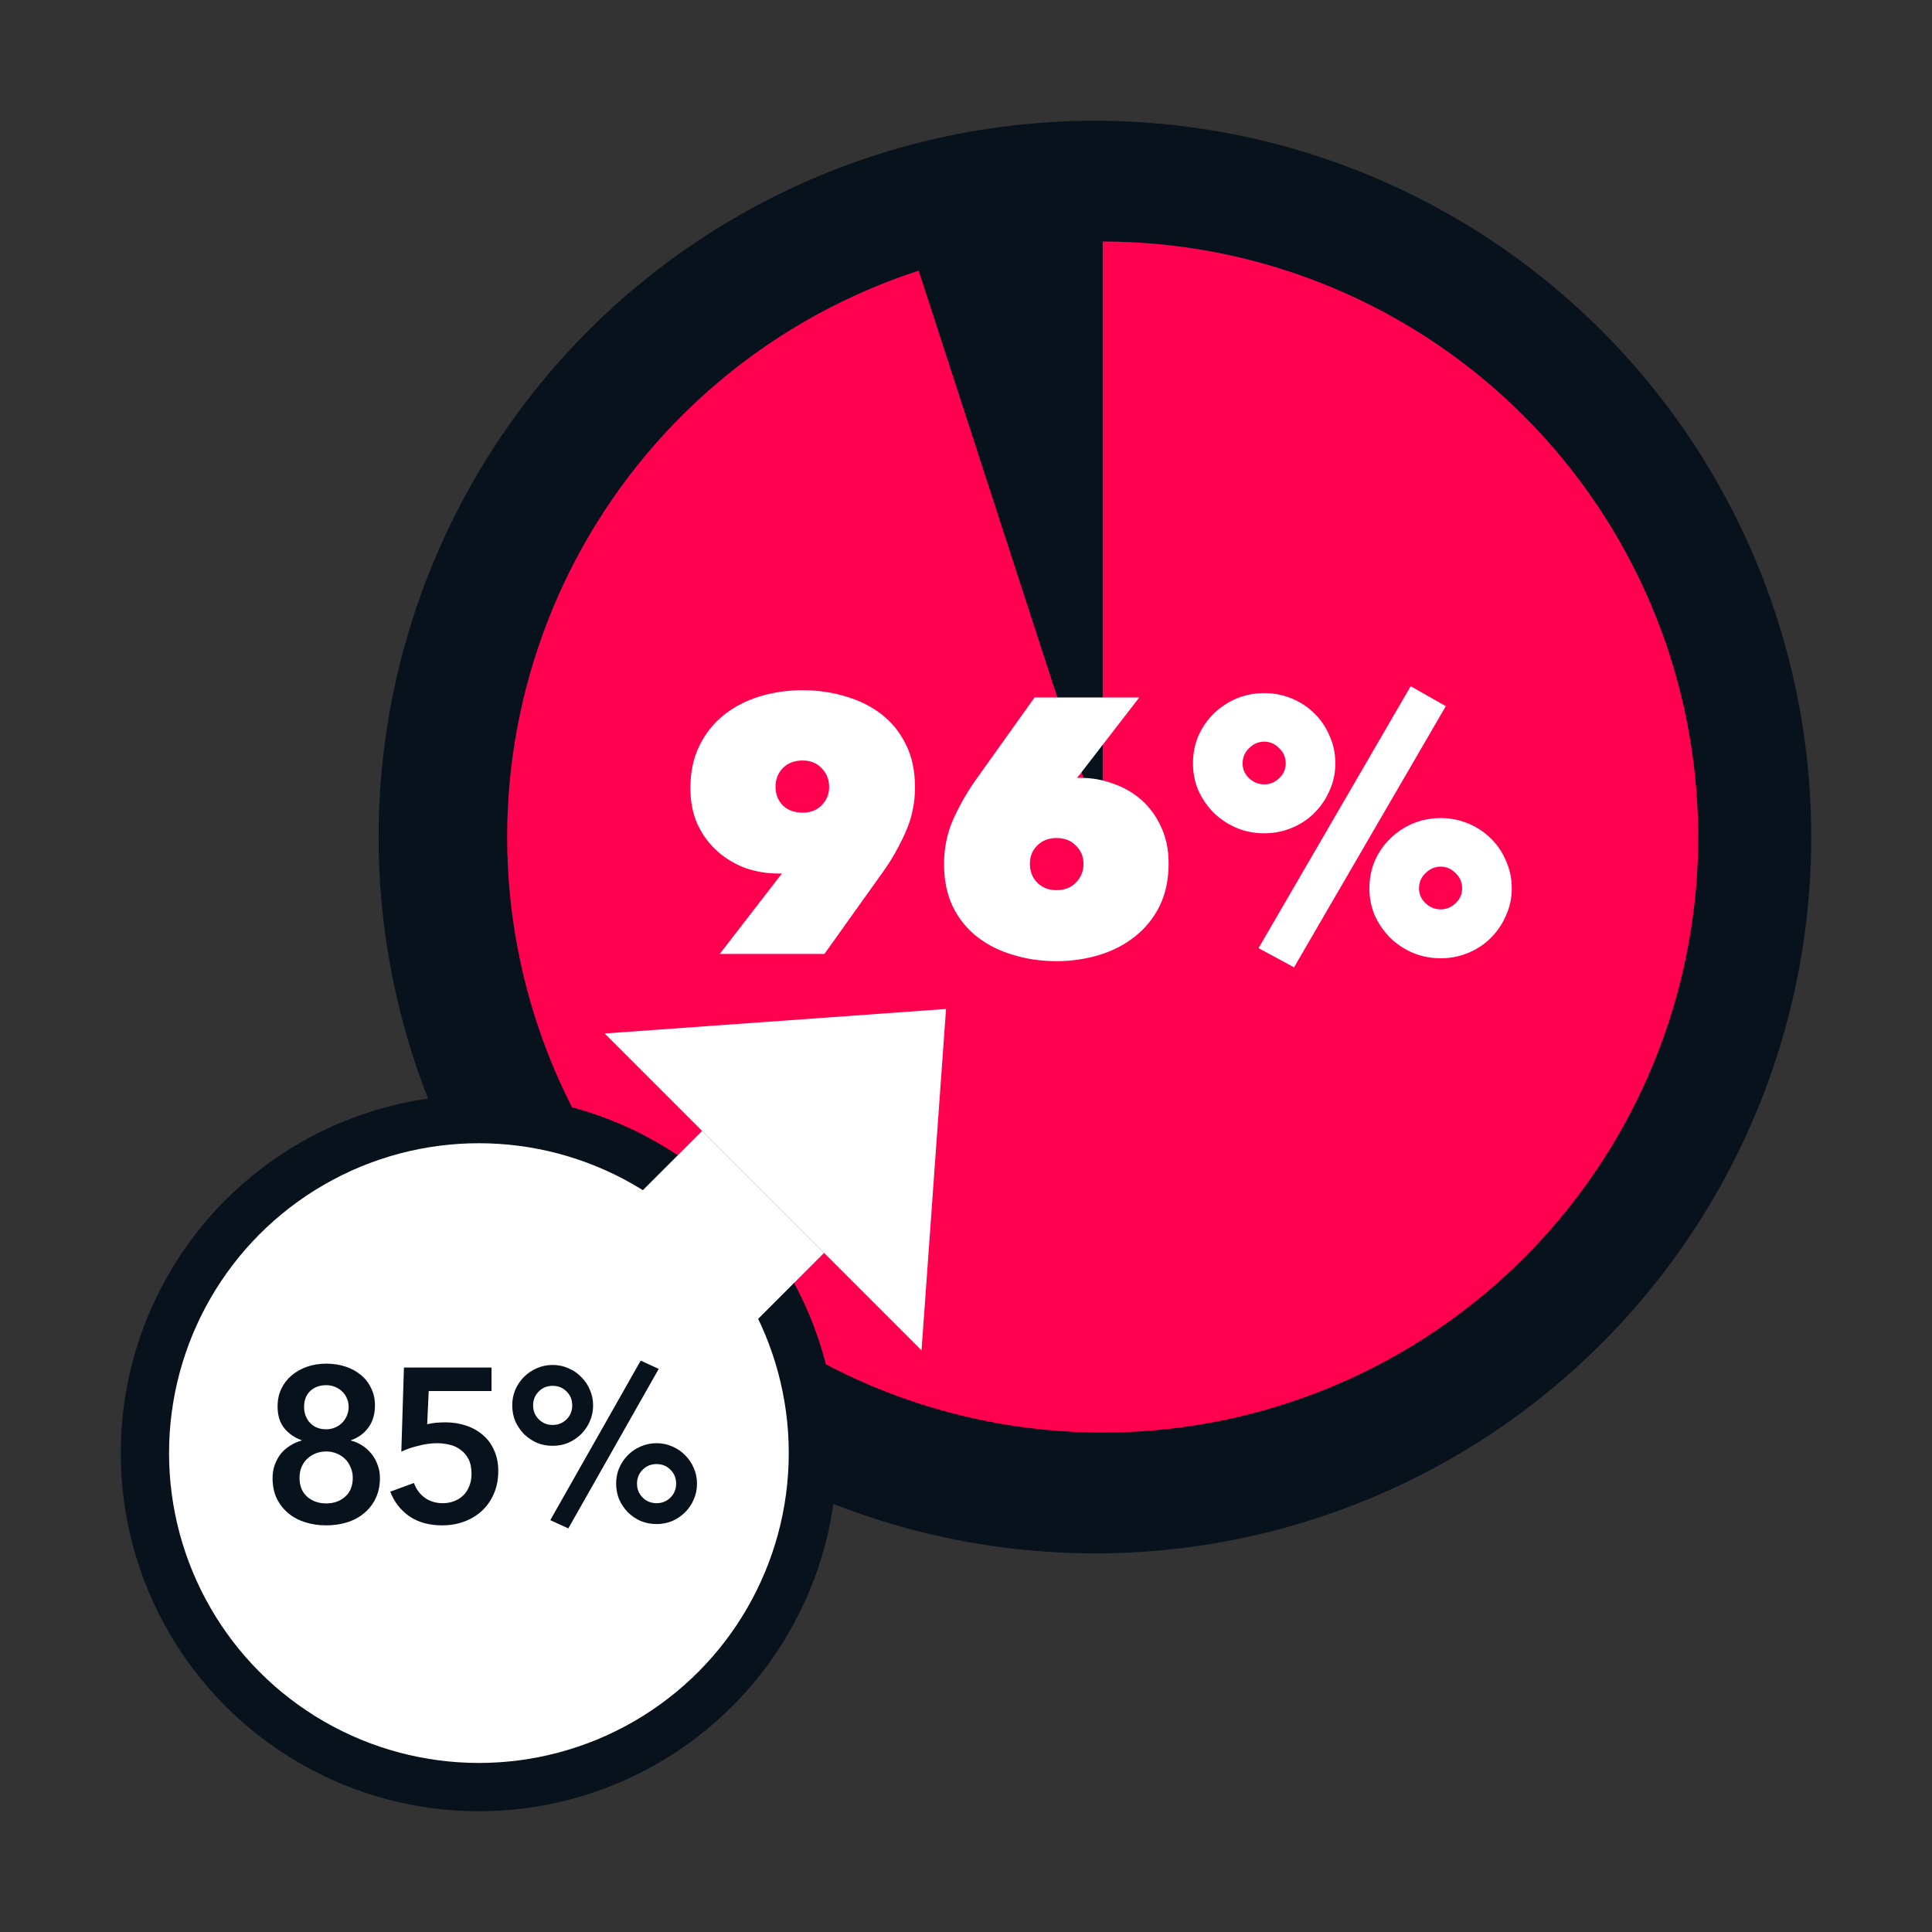 <svg width="160" height="160" viewBox="0 0 160 160" fill="none" xmlns="http://www.w3.org/2000/svg">
<rect x="0" y="0" width="160" height="160" fill="#333333" stroke="none"/>
<g id="mara-kpi-5-task-completion-rate_biColor">
<g id="CONTENT">
<circle id="Ellipse 6" cx="90.678" cy="69.322" r="59.322" fill="#07121D"/>
<path id="Ellipse 7" d="M91.32 20C103.731 20 115.685 24.679 124.798 33.103C133.912 41.528 139.514 53.078 140.488 65.45C141.462 77.823 137.735 90.108 130.052 99.854C122.368 109.6 111.293 116.091 99.035 118.033C86.778 119.974 74.238 117.223 63.919 110.328C53.6 103.433 46.26 92.901 43.363 80.834C40.465 68.766 42.224 56.049 48.288 45.221C54.353 34.393 64.276 26.249 76.079 22.414L91.32 69.32V20Z" fill="#FF014F"/>
<path id="96%" d="M64.436 72.34C63.516 72.34 62.616 72.19 61.736 71.89C60.876 71.57 60.106 71.11 59.426 70.51C58.746 69.91 58.196 69.17 57.776 68.29C57.376 67.41 57.176 66.4 57.176 65.26C57.176 63.92 57.426 62.75 57.926 61.75C58.426 60.73 59.106 59.88 59.966 59.2C60.826 58.52 61.816 58.01 62.936 57.67C64.056 57.33 65.236 57.16 66.476 57.16C67.716 57.16 68.896 57.33 70.016 57.67C71.136 57.99 72.126 58.48 72.986 59.14C73.846 59.8 74.526 60.64 75.026 61.66C75.526 62.66 75.776 63.84 75.776 65.2C75.776 66.54 75.506 67.8 74.966 68.98C74.446 70.14 73.836 71.21 73.136 72.19L68.276 79H59.606L64.616 72.52L64.766 72.34H64.436ZM66.476 67.3C67.116 67.3 67.636 67.1 68.036 66.7C68.456 66.28 68.666 65.77 68.666 65.17C68.666 64.55 68.456 64.03 68.036 63.61C67.636 63.19 67.116 62.98 66.476 62.98C65.796 62.98 65.246 63.19 64.826 63.61C64.426 64.03 64.226 64.55 64.226 65.17C64.226 65.77 64.426 66.28 64.826 66.7C65.246 67.1 65.796 67.3 66.476 67.3ZM89.521 64.42C90.441 64.42 91.331 64.58 92.191 64.9C93.071 65.2 93.851 65.65 94.531 66.25C95.211 66.85 95.751 67.59 96.151 68.47C96.571 69.35 96.781 70.36 96.781 71.5C96.781 72.84 96.531 74.02 96.031 75.04C95.531 76.04 94.851 76.88 93.991 77.56C93.131 78.24 92.141 78.75 91.021 79.09C89.901 79.43 88.721 79.6 87.481 79.6C86.241 79.6 85.061 79.43 83.941 79.09C82.821 78.77 81.831 78.28 80.971 77.62C80.111 76.96 79.431 76.13 78.931 75.13C78.431 74.11 78.181 72.92 78.181 71.56C78.181 70.22 78.441 68.97 78.961 67.81C79.501 66.63 80.121 65.55 80.821 64.57L85.681 57.76H94.351L89.461 64.09L89.191 64.42H89.521ZM87.481 69.4C86.841 69.4 86.311 69.61 85.891 70.03C85.491 70.43 85.291 70.93 85.291 71.53C85.291 72.15 85.491 72.67 85.891 73.09C86.311 73.51 86.841 73.72 87.481 73.72C88.161 73.72 88.701 73.51 89.101 73.09C89.521 72.67 89.731 72.15 89.731 71.53C89.731 70.93 89.521 70.43 89.101 70.03C88.701 69.61 88.161 69.4 87.481 69.4ZM104.707 69.01C103.887 69.01 103.117 68.86 102.397 68.56C101.697 68.26 101.077 67.85 100.537 67.33C99.997 66.79 99.567 66.17 99.247 65.47C98.947 64.77 98.797 64.02 98.797 63.22C98.797 62.4 98.947 61.64 99.247 60.94C99.567 60.22 99.997 59.6 100.537 59.08C101.077 58.56 101.697 58.15 102.397 57.85C103.117 57.55 103.887 57.4 104.707 57.4C105.507 57.4 106.267 57.55 106.987 57.85C107.707 58.15 108.327 58.56 108.847 59.08C109.387 59.6 109.807 60.22 110.107 60.94C110.427 61.64 110.587 62.4 110.587 63.22C110.587 64.02 110.427 64.77 110.107 65.47C109.807 66.17 109.387 66.79 108.847 67.33C108.327 67.85 107.707 68.26 106.987 68.56C106.267 68.86 105.507 69.01 104.707 69.01ZM104.707 61.42C104.227 61.42 103.807 61.6 103.447 61.96C103.087 62.3 102.907 62.72 102.907 63.22C102.907 63.7 103.087 64.11 103.447 64.45C103.807 64.79 104.227 64.96 104.707 64.96C105.167 64.96 105.577 64.79 105.937 64.45C106.297 64.11 106.477 63.7 106.477 63.22C106.477 62.72 106.297 62.3 105.937 61.96C105.577 61.6 105.167 61.42 104.707 61.42ZM119.317 79.36C118.497 79.36 117.727 79.21 117.007 78.91C116.307 78.61 115.687 78.2 115.147 77.68C114.607 77.14 114.177 76.52 113.857 75.82C113.557 75.12 113.407 74.37 113.407 73.57C113.407 72.75 113.557 71.99 113.857 71.29C114.177 70.57 114.607 69.95 115.147 69.43C115.687 68.91 116.307 68.5 117.007 68.2C117.727 67.9 118.497 67.75 119.317 67.75C120.117 67.75 120.877 67.9 121.597 68.2C122.317 68.5 122.937 68.91 123.457 69.43C123.997 69.95 124.417 70.57 124.717 71.29C125.037 71.99 125.197 72.75 125.197 73.57C125.197 74.37 125.037 75.12 124.717 75.82C124.417 76.52 123.997 77.14 123.457 77.68C122.937 78.2 122.317 78.61 121.597 78.91C120.877 79.21 120.117 79.36 119.317 79.36ZM119.317 71.77C118.837 71.77 118.417 71.95 118.057 72.31C117.697 72.65 117.517 73.07 117.517 73.57C117.517 74.05 117.697 74.46 118.057 74.8C118.417 75.14 118.837 75.31 119.317 75.31C119.777 75.31 120.187 75.14 120.547 74.8C120.907 74.46 121.087 74.05 121.087 73.57C121.087 73.07 120.907 72.65 120.547 72.31C120.187 71.95 119.777 71.77 119.317 71.77ZM104.227 78.52L116.827 56.83L119.737 58.48L107.167 80.11L104.227 78.52Z" fill="white"/>
<circle id="Ellipse 5" cx="39.661" cy="120.339" r="27.661" fill="white" stroke="#07121D" stroke-width="4"/>
<path id="85%" d="M27.02 112.932C27.572 112.932 28.093 113.01 28.585 113.166C29.078 113.322 29.503 113.55 29.863 113.85C30.235 114.15 30.523 114.516 30.727 114.948C30.944 115.368 31.052 115.848 31.052 116.388C31.052 117.132 30.866 117.75 30.494 118.242C30.122 118.734 29.648 119.076 29.072 119.268V119.304C29.407 119.388 29.72 119.526 30.008 119.718C30.296 119.898 30.547 120.126 30.764 120.402C30.98 120.666 31.148 120.966 31.267 121.302C31.399 121.638 31.465 122.004 31.465 122.4C31.465 123.036 31.346 123.6 31.105 124.092C30.878 124.572 30.559 124.98 30.151 125.316C29.756 125.652 29.288 125.904 28.747 126.072C28.207 126.24 27.631 126.324 27.02 126.324C26.407 126.324 25.831 126.24 25.291 126.072C24.752 125.904 24.277 125.652 23.869 125.316C23.474 124.98 23.155 124.572 22.916 124.092C22.688 123.6 22.573 123.036 22.573 122.4C22.573 121.992 22.64 121.614 22.771 121.266C22.904 120.918 23.078 120.612 23.294 120.348C23.521 120.084 23.779 119.868 24.067 119.7C24.355 119.52 24.655 119.388 24.968 119.304V119.268C24.392 119.064 23.918 118.734 23.546 118.278C23.174 117.822 22.988 117.222 22.988 116.478C22.988 115.938 23.09 115.452 23.294 115.02C23.509 114.576 23.797 114.204 24.157 113.904C24.529 113.592 24.956 113.352 25.436 113.184C25.927 113.016 26.456 112.932 27.02 112.932ZM27.02 114.714C26.48 114.714 26.035 114.876 25.688 115.2C25.352 115.524 25.183 115.962 25.183 116.514C25.183 117.03 25.346 117.468 25.669 117.828C26.006 118.188 26.456 118.368 27.02 118.368C27.271 118.368 27.512 118.32 27.739 118.224C27.968 118.128 28.166 117.996 28.334 117.828C28.502 117.66 28.634 117.462 28.73 117.234C28.826 117.006 28.873 116.766 28.873 116.514C28.873 116.238 28.82 115.992 28.712 115.776C28.616 115.548 28.477 115.356 28.297 115.2C28.13 115.044 27.931 114.924 27.703 114.84C27.488 114.756 27.259 114.714 27.02 114.714ZM27.02 120.204C26.707 120.204 26.413 120.258 26.137 120.366C25.873 120.474 25.64 120.624 25.436 120.816C25.244 120.996 25.087 121.224 24.968 121.5C24.86 121.764 24.805 122.058 24.805 122.382C24.805 123.054 25.015 123.576 25.436 123.948C25.855 124.32 26.384 124.506 27.02 124.506C27.643 124.506 28.166 124.32 28.585 123.948C29.006 123.576 29.215 123.054 29.215 122.382C29.215 122.07 29.155 121.782 29.035 121.518C28.927 121.242 28.771 121.008 28.567 120.816C28.375 120.624 28.142 120.474 27.866 120.366C27.602 120.258 27.32 120.204 27.02 120.204ZM40.706 115.2H35.504L35.378 117.954C35.582 117.894 35.822 117.852 36.098 117.828C36.386 117.804 36.644 117.792 36.872 117.792C37.496 117.792 38.072 117.882 38.6 118.062C39.14 118.242 39.608 118.506 40.004 118.854C40.4 119.19 40.706 119.61 40.922 120.114C41.15 120.606 41.264 121.176 41.264 121.824C41.264 122.532 41.138 123.168 40.886 123.732C40.646 124.284 40.316 124.752 39.896 125.136C39.476 125.52 38.984 125.814 38.42 126.018C37.856 126.222 37.256 126.324 36.62 126.324C35.552 126.324 34.652 126.078 33.92 125.586C33.188 125.082 32.654 124.398 32.318 123.534L34.28 122.814C34.46 123.318 34.76 123.726 35.18 124.038C35.6 124.338 36.098 124.488 36.674 124.488C36.998 124.488 37.304 124.434 37.592 124.326C37.88 124.218 38.132 124.062 38.348 123.858C38.564 123.654 38.732 123.402 38.852 123.102C38.984 122.79 39.05 122.442 39.05 122.058C39.05 121.566 38.966 121.158 38.798 120.834C38.63 120.51 38.408 120.252 38.132 120.06C37.868 119.856 37.568 119.718 37.232 119.646C36.896 119.562 36.554 119.52 36.206 119.52C35.966 119.52 35.708 119.538 35.432 119.574C35.168 119.61 34.904 119.664 34.64 119.736C34.388 119.796 34.136 119.868 33.884 119.952C33.644 120.036 33.428 120.126 33.236 120.222L33.452 113.256H40.706V115.2ZM51.026 122.868C51.026 122.4 51.11 121.968 51.278 121.572C51.458 121.164 51.698 120.81 51.998 120.51C52.31 120.198 52.664 119.958 53.06 119.79C53.468 119.61 53.906 119.52 54.374 119.52C54.842 119.52 55.274 119.61 55.67 119.79C56.078 119.958 56.432 120.198 56.732 120.51C57.044 120.81 57.284 121.164 57.452 121.572C57.632 121.968 57.722 122.4 57.722 122.868C57.722 123.336 57.632 123.774 57.452 124.182C57.284 124.578 57.044 124.932 56.732 125.244C56.432 125.544 56.078 125.784 55.67 125.964C55.274 126.132 54.842 126.216 54.374 126.216C53.906 126.216 53.468 126.132 53.06 125.964C52.664 125.784 52.31 125.544 51.998 125.244C51.698 124.932 51.458 124.578 51.278 124.182C51.11 123.774 51.026 123.336 51.026 122.868ZM55.994 122.868C55.994 122.412 55.838 122.028 55.526 121.716C55.214 121.404 54.83 121.248 54.374 121.248C53.918 121.248 53.534 121.404 53.222 121.716C52.91 122.028 52.754 122.412 52.754 122.868C52.754 123.324 52.91 123.708 53.222 124.02C53.534 124.332 53.918 124.488 54.374 124.488C54.83 124.488 55.214 124.332 55.526 124.02C55.838 123.708 55.994 123.324 55.994 122.868ZM42.422 116.388C42.422 115.92 42.506 115.488 42.674 115.092C42.854 114.684 43.094 114.33 43.394 114.03C43.706 113.718 44.06 113.478 44.456 113.31C44.864 113.13 45.302 113.04 45.77 113.04C46.238 113.04 46.67 113.13 47.066 113.31C47.474 113.478 47.828 113.718 48.128 114.03C48.44 114.33 48.68 114.684 48.848 115.092C49.028 115.488 49.118 115.92 49.118 116.388C49.118 116.856 49.028 117.294 48.848 117.702C48.68 118.098 48.44 118.452 48.128 118.764C47.828 119.064 47.474 119.304 47.066 119.484C46.67 119.652 46.238 119.736 45.77 119.736C45.302 119.736 44.864 119.652 44.456 119.484C44.06 119.304 43.706 119.064 43.394 118.764C43.094 118.452 42.854 118.098 42.674 117.702C42.506 117.294 42.422 116.856 42.422 116.388ZM47.39 116.388C47.39 115.932 47.234 115.548 46.922 115.236C46.61 114.924 46.226 114.768 45.77 114.768C45.314 114.768 44.93 114.924 44.618 115.236C44.306 115.548 44.15 115.932 44.15 116.388C44.15 116.844 44.306 117.228 44.618 117.54C44.93 117.852 45.314 118.008 45.77 118.008C46.226 118.008 46.61 117.852 46.922 117.54C47.234 117.228 47.39 116.844 47.39 116.388ZM53.06 112.68L54.554 113.364L47.066 126.576L45.572 125.892L53.06 112.68Z" fill="#07121D"/>
<g id="Vector">
<path d="M49.279 102.526L58.145 93.66L68.246 103.761L59.38 112.627L49.279 102.526Z" fill="white"/>
<path d="M78.347 83.559L76.317 111.832L50.074 85.589L78.347 83.559Z" fill="white"/>
</g>
</g>
</g>
</svg>
